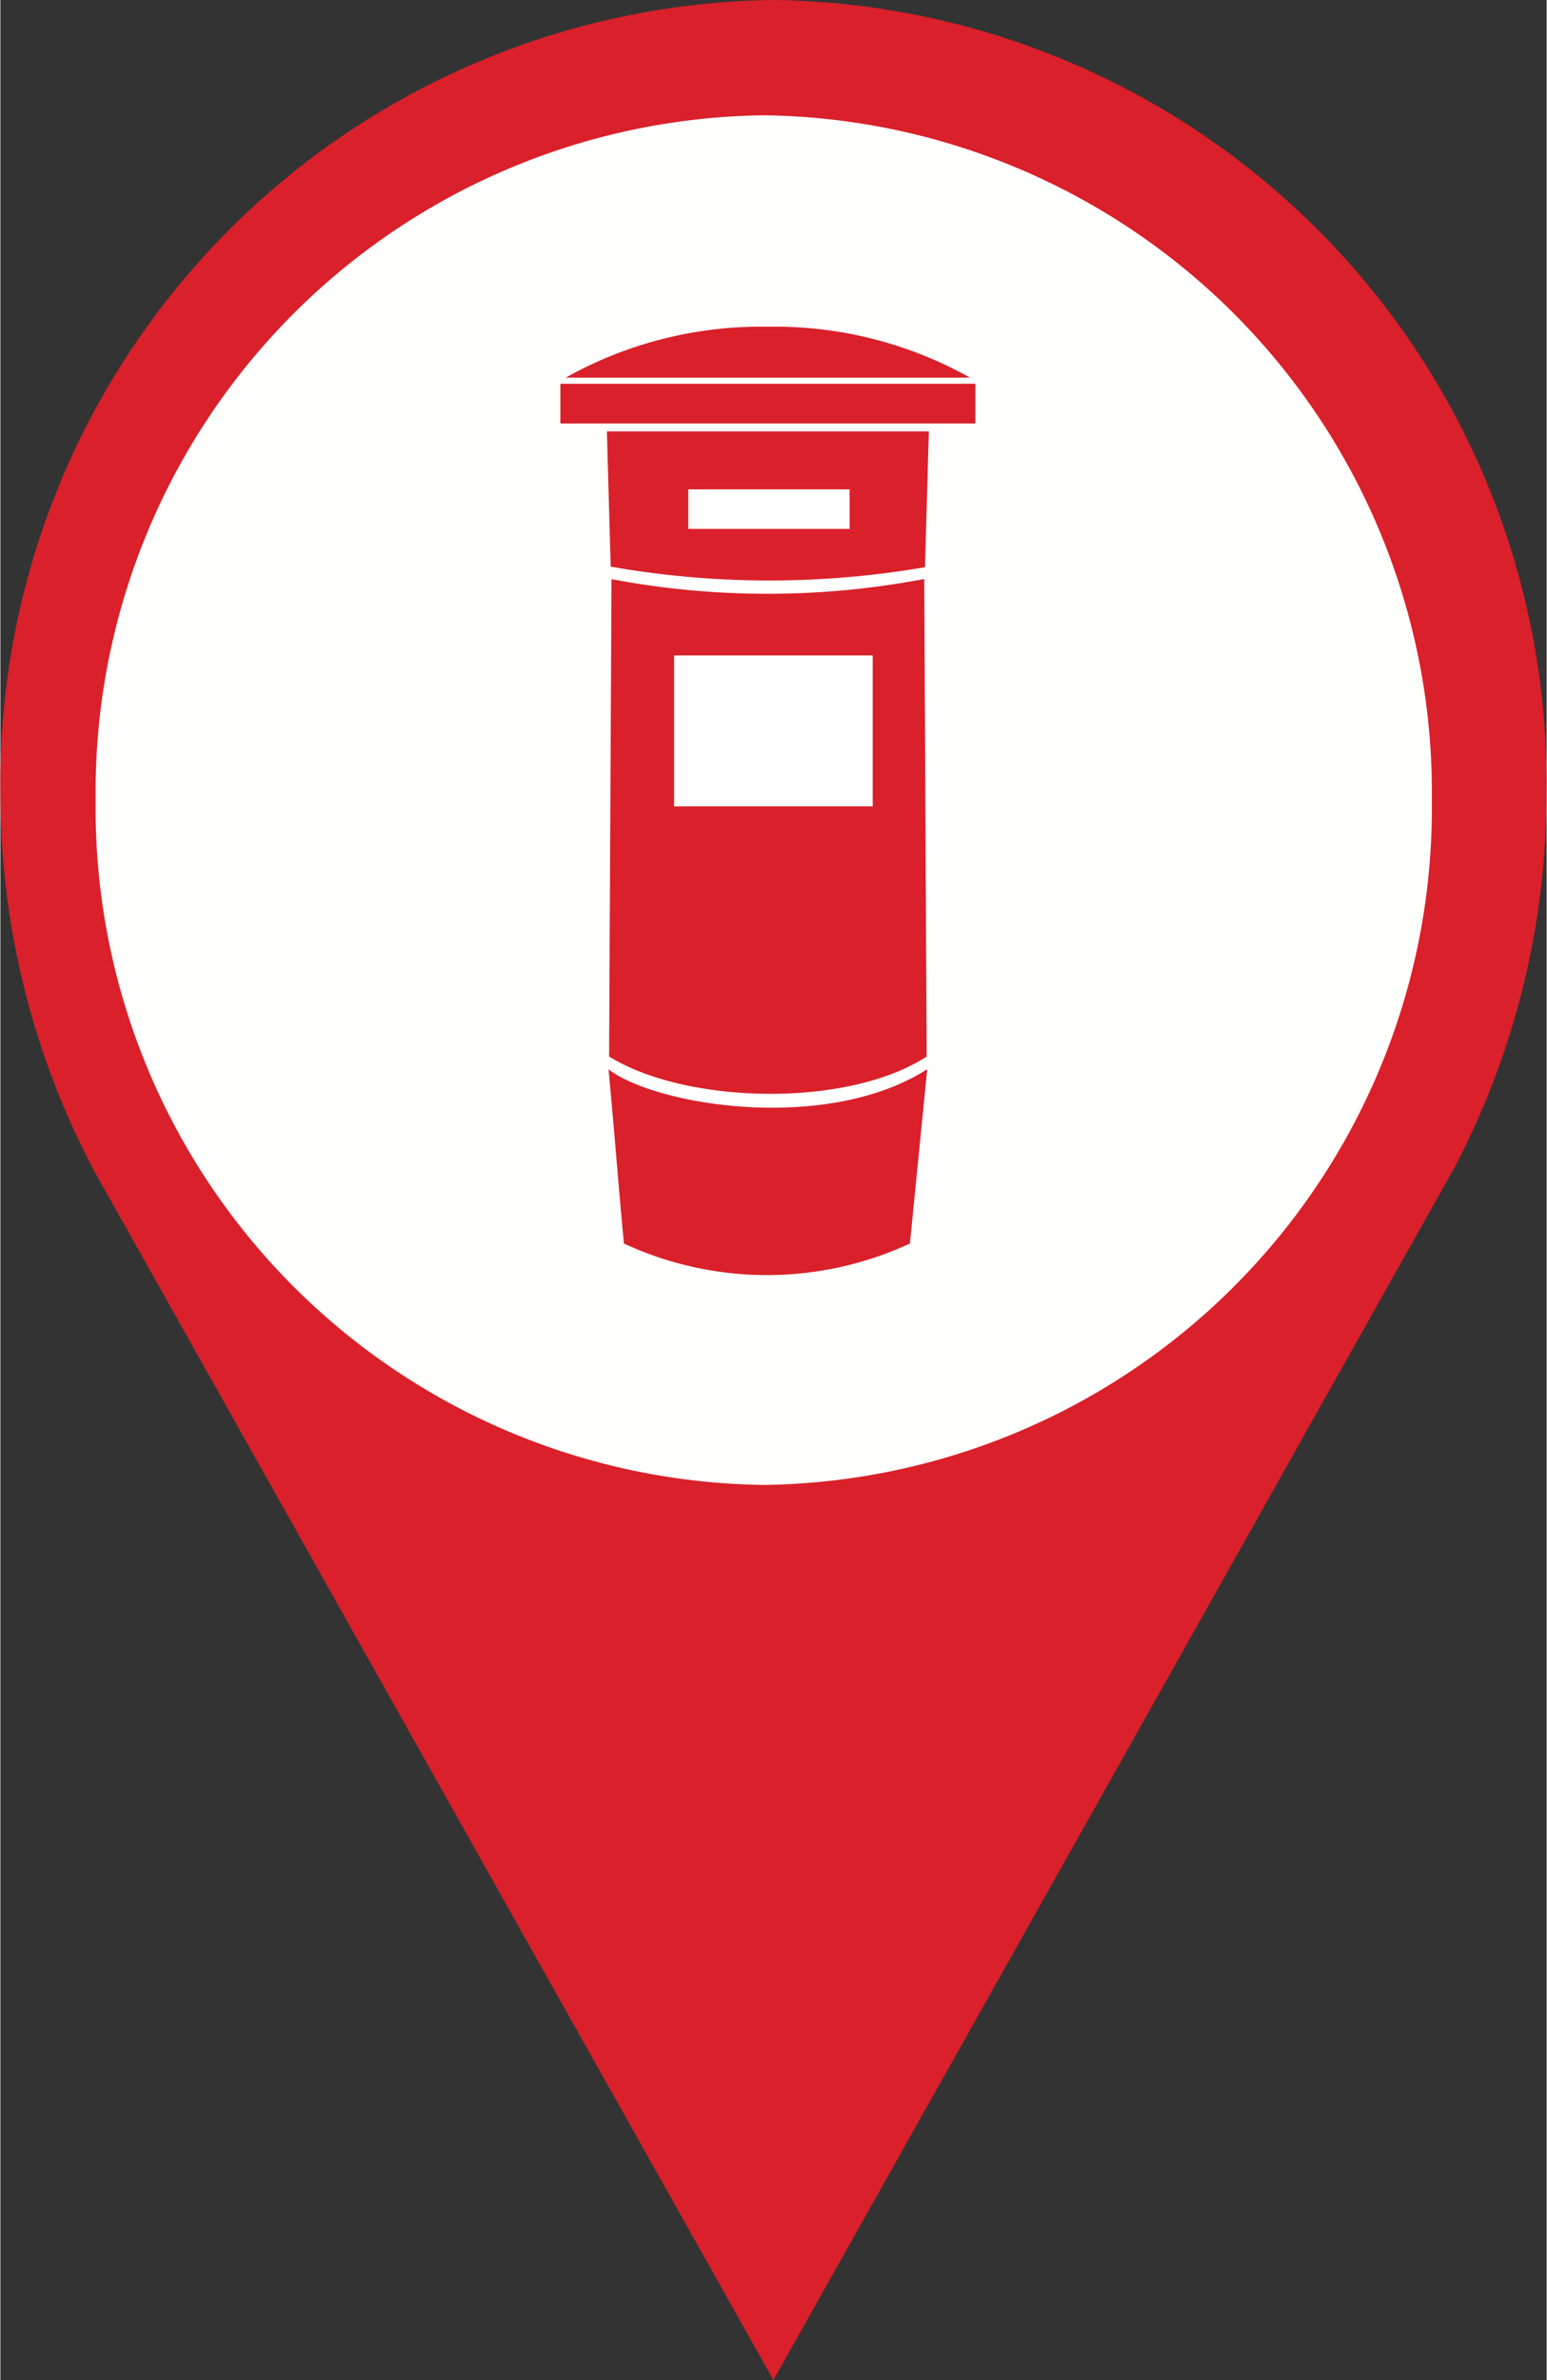 <svg id="Layer_1" data-name="Layer 1" xmlns="http://www.w3.org/2000/svg" xmlns:xlink="http://www.w3.org/1999/xlink" viewBox="0 0 38.925 59.914" width="39px" height="60px">
  <rect x="0" y="0" width="38.925" height="59.914" fill="#333333" stroke="none"/>
  <defs>
    <style>
      .cls-1 {
        fill: none;
      }

      .cls-2 {
        fill: #da202a;
      }

      .cls-3 {
        fill: #fffffe;
      }

      .cls-4 {
        fill: #fff;
      }

      .cls-5 {
        clip-path: url(#clip-path);
      }
    </style>
    <clipPath id="clip-path" transform="translate(-0.04 -0.001)">
      <rect class="cls-1" x="17" y="16.5" width="5" height="3.8"/>
    </clipPath>
  </defs>
  <title>Standard Post Box - Default</title>
  <g>
    <g>
      <path id="Fill-1" class="cls-2" d="M19.502.001A19.709,19.709,0,0,0,.041,19.948a20.303,20.303,0,0,0,1.594,7.915q.352.835.774,1.628L19.5,59.914l17.148-30.525q.391-.745.721-1.526a20.306,20.306,0,0,0,1.594-7.915A19.709,19.709,0,0,0,19.502.001" transform="translate(-0.04 -0.001)"/>
      <path id="Fill-2" class="cls-3" d="M36.075,20.142A17.033,17.033,0,0,1,19.256,37.381,17.033,17.033,0,0,1,2.438,20.142,17.033,17.033,0,0,1,19.256,2.903,17.033,17.033,0,0,1,36.075,20.142" transform="translate(-0.04 -0.001)"/>
    </g>
    <g>
      <rect id="Rectangle" class="cls-4" x="15.839" y="15.714" width="6.384" height="4.608"/>
      <rect id="Rectangle-2" class="cls-4" x="15.706" y="11.105" width="6.384" height="2.304"/>
      <path id="Fill-2-2" class="cls-2" d="M14.137,10.662H24.584v-1H14.137Zm1.171.199h8.105l-.097,3.418a23.072,23.072,0,0,1-7.912-.014Zm1.559,9.017h4.988v-3.89H16.867m6.43-1.412a21.104,21.104,0,0,1-7.873.004l-.06,12.016c1.941,1.208,6.012,1.297,7.994,0Zm-5.94-2.256v.995h4.062V12.32ZM15.35,26.92c1.206.921,5.509,1.609,8.022-.004l-.435,4.388a8.555,8.555,0,0,1-7.2,0C15.589,29.728,15.498,28.497,15.35,26.92ZM19.361,8.226a10.049,10.049,0,0,1,5.09,1.282H14.271A10.049,10.049,0,0,1,19.361,8.226Z" transform="translate(-0.04 -0.001)"/>
    </g>
  </g>
  <g class="cls-5">
    <rect class="cls-4" x="10.066" y="10.696" width="18.789" height="15.407"/>
  </g>
</svg>
